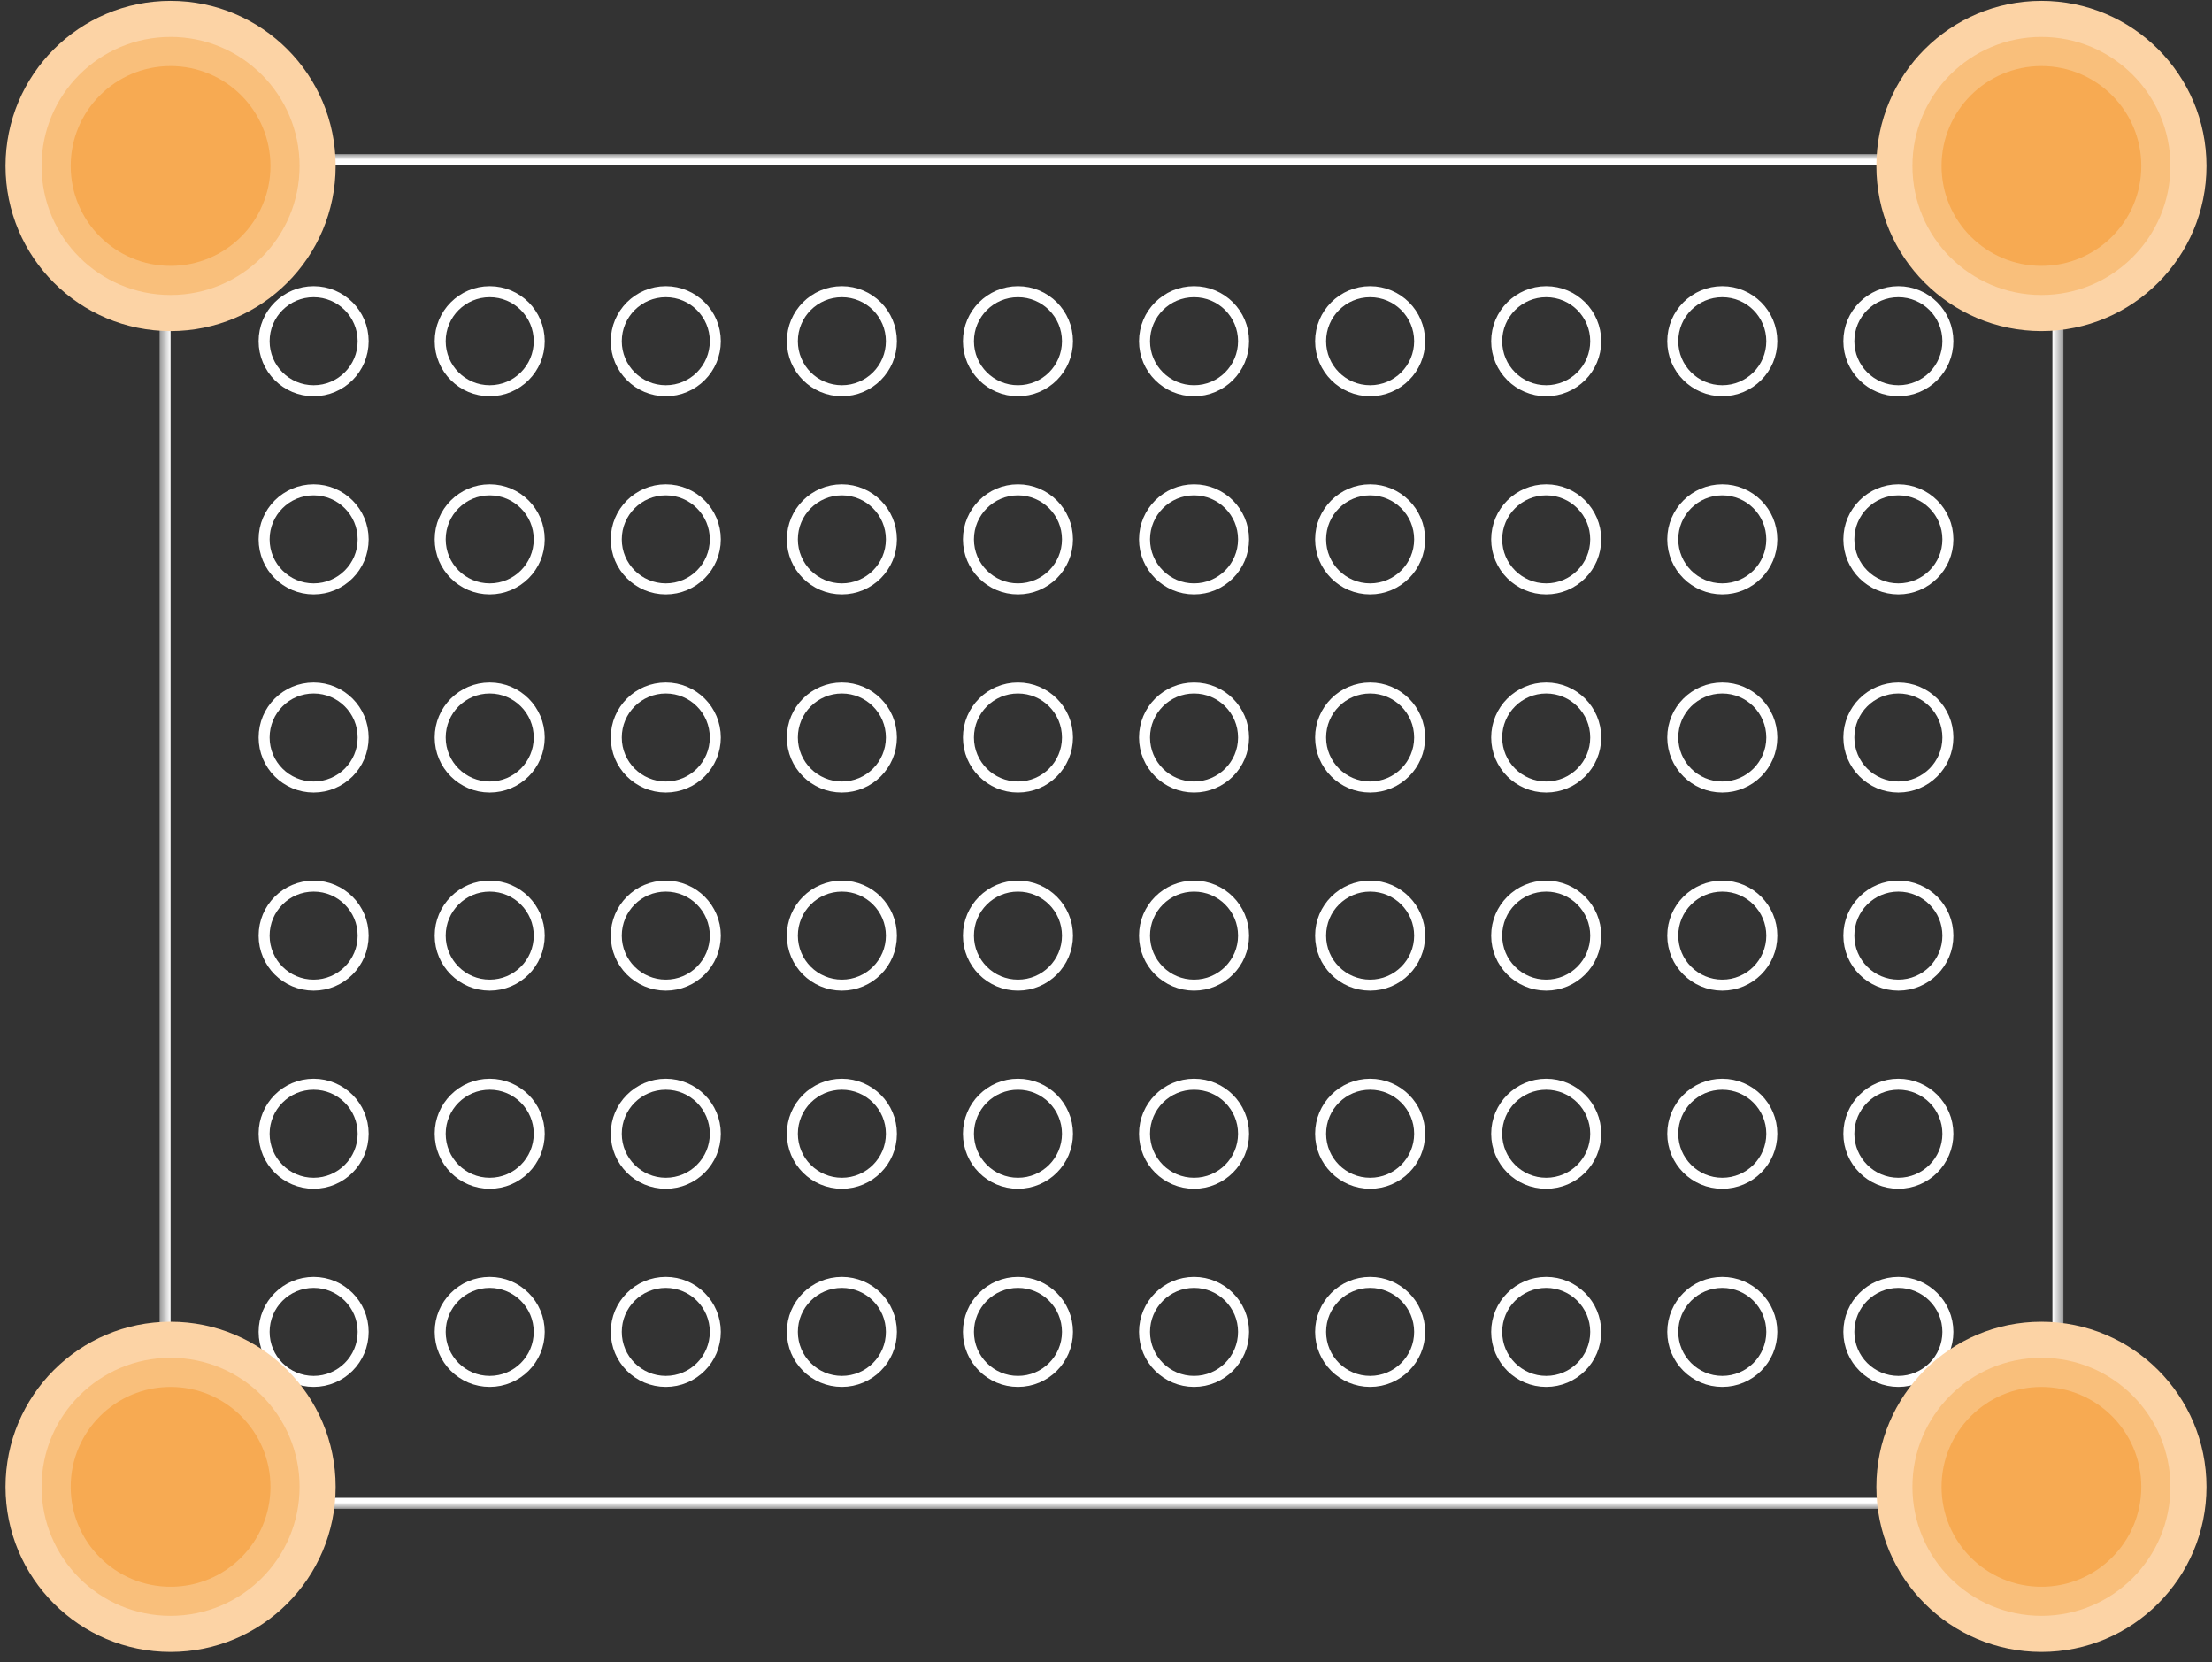 <?xml version="1.0" encoding="UTF-8"?> <svg xmlns="http://www.w3.org/2000/svg" width="201" height="151" viewBox="0 0 201 151" fill="none"><rect x="0" y="0" width="201" height="151" fill="#333333" stroke="none"/> <mask id="mask0_409_6182" style="mask-type:alpha" maskUnits="userSpaceOnUse" x="14" y="14" width="174" height="124"> <rect x="14.5" y="14" width="173" height="123.077" fill="#D9D9D9"></rect> </mask> <g mask="url(#mask0_409_6182)"> <circle cx="28.5" cy="31" r="4.5" stroke="white"></circle> <circle cx="44.5" cy="31" r="4.5" stroke="white"></circle> <circle cx="60.5" cy="31" r="4.5" stroke="white"></circle> <circle cx="76.5" cy="31" r="4.5" stroke="white"></circle> <circle cx="92.5" cy="31" r="4.5" stroke="white"></circle> <circle cx="108.5" cy="31" r="4.5" stroke="white"></circle> <circle cx="124.5" cy="31" r="4.5" stroke="white"></circle> <circle cx="140.5" cy="31" r="4.5" stroke="white"></circle> <circle cx="156.5" cy="31" r="4.5" stroke="white"></circle> <circle cx="172.5" cy="31" r="4.5" stroke="white"></circle> <circle cx="28.5" cy="67" r="4.5" stroke="white"></circle> <circle cx="44.5" cy="67" r="4.5" stroke="white"></circle> <circle cx="60.5" cy="67" r="4.5" stroke="white"></circle> <circle cx="76.5" cy="67" r="4.5" stroke="white"></circle> <circle cx="92.5" cy="67" r="4.5" stroke="white"></circle> <circle cx="108.5" cy="67" r="4.5" stroke="white"></circle> <circle cx="124.5" cy="67" r="4.5" stroke="white"></circle> <circle cx="140.5" cy="67" r="4.5" stroke="white"></circle> <circle cx="156.5" cy="67" r="4.5" stroke="white"></circle> <circle cx="172.5" cy="67" r="4.5" stroke="white"></circle> <circle cx="28.5" cy="103" r="4.5" stroke="white"></circle> <circle cx="44.5" cy="103" r="4.5" stroke="white"></circle> <circle cx="60.5" cy="103" r="4.5" stroke="white"></circle> <circle cx="76.5" cy="103" r="4.5" stroke="white"></circle> <circle cx="92.5" cy="103" r="4.5" stroke="white"></circle> <circle cx="108.5" cy="103" r="4.5" stroke="white"></circle> <circle cx="124.5" cy="103" r="4.5" stroke="white"></circle> <circle cx="140.5" cy="103" r="4.5" stroke="white"></circle> <circle cx="156.5" cy="103" r="4.5" stroke="white"></circle> <circle cx="172.5" cy="103" r="4.5" stroke="white"></circle> <circle cx="28.5" cy="49" r="4.5" stroke="white"></circle> <circle cx="44.5" cy="49" r="4.5" stroke="white"></circle> <circle cx="60.5" cy="49" r="4.5" stroke="white"></circle> <circle cx="76.5" cy="49" r="4.5" stroke="white"></circle> <circle cx="92.5" cy="49" r="4.5" stroke="white"></circle> <circle cx="108.5" cy="49" r="4.5" stroke="white"></circle> <circle cx="124.5" cy="49" r="4.5" stroke="white"></circle> <circle cx="140.5" cy="49" r="4.5" stroke="white"></circle> <circle cx="156.5" cy="49" r="4.5" stroke="white"></circle> <circle cx="172.5" cy="49" r="4.5" stroke="white"></circle> <circle cx="28.5" cy="85" r="4.5" stroke="white"></circle> <circle cx="44.5" cy="85" r="4.5" stroke="white"></circle> <circle cx="60.5" cy="85" r="4.5" stroke="white"></circle> <circle cx="76.5" cy="85" r="4.5" stroke="white"></circle> <circle cx="92.5" cy="85" r="4.5" stroke="white"></circle> <circle cx="108.5" cy="85" r="4.5" stroke="white"></circle> <circle cx="124.5" cy="85" r="4.5" stroke="white"></circle> <circle cx="140.5" cy="85" r="4.5" stroke="white"></circle> <circle cx="156.5" cy="85" r="4.5" stroke="white"></circle> <circle cx="172.5" cy="85" r="4.5" stroke="white"></circle> <circle cx="28.5" cy="121" r="4.5" stroke="white"></circle> <circle cx="44.5" cy="121" r="4.5" stroke="white"></circle> <circle cx="60.5" cy="121" r="4.5" stroke="white"></circle> <circle cx="76.5" cy="121" r="4.5" stroke="white"></circle> <circle cx="92.5" cy="121" r="4.5" stroke="white"></circle> <circle cx="108.5" cy="121" r="4.5" stroke="white"></circle> <circle cx="124.5" cy="121" r="4.5" stroke="white"></circle> <circle cx="140.5" cy="121" r="4.5" stroke="white"></circle> <circle cx="156.5" cy="121" r="4.5" stroke="white"></circle> <circle cx="172.5" cy="121" r="4.5" stroke="white"></circle> <rect x="15" y="14.5" width="172" height="122.077" stroke="white"></rect> </g> <circle cx="15.5" cy="15.077" r="15" fill="#FCD3A5"></circle> <circle cx="15.5" cy="15.077" r="11.723" fill="#F9BF7B"></circle> <circle cx="15.5" cy="15.078" r="9.076" fill="#F7AA52"></circle> <circle cx="15.5" cy="135.077" r="15" fill="#FCD3A5"></circle> <circle cx="15.5" cy="135.077" r="11.723" fill="#F9BF7B"></circle> <circle cx="15.5" cy="135.078" r="9.076" fill="#F7AA52"></circle> <circle cx="185.5" cy="15.077" r="15" fill="#FCD3A5"></circle> <circle cx="185.5" cy="15.077" r="11.723" fill="#F9BF7B"></circle> <circle cx="185.5" cy="15.078" r="9.076" fill="#F7AA52"></circle> <circle cx="185.5" cy="135.077" r="15" fill="#FCD3A5"></circle> <circle cx="185.5" cy="135.077" r="11.723" fill="#F9BF7B"></circle> <circle cx="185.5" cy="135.078" r="9.076" fill="#F7AA52"></circle> </svg> 